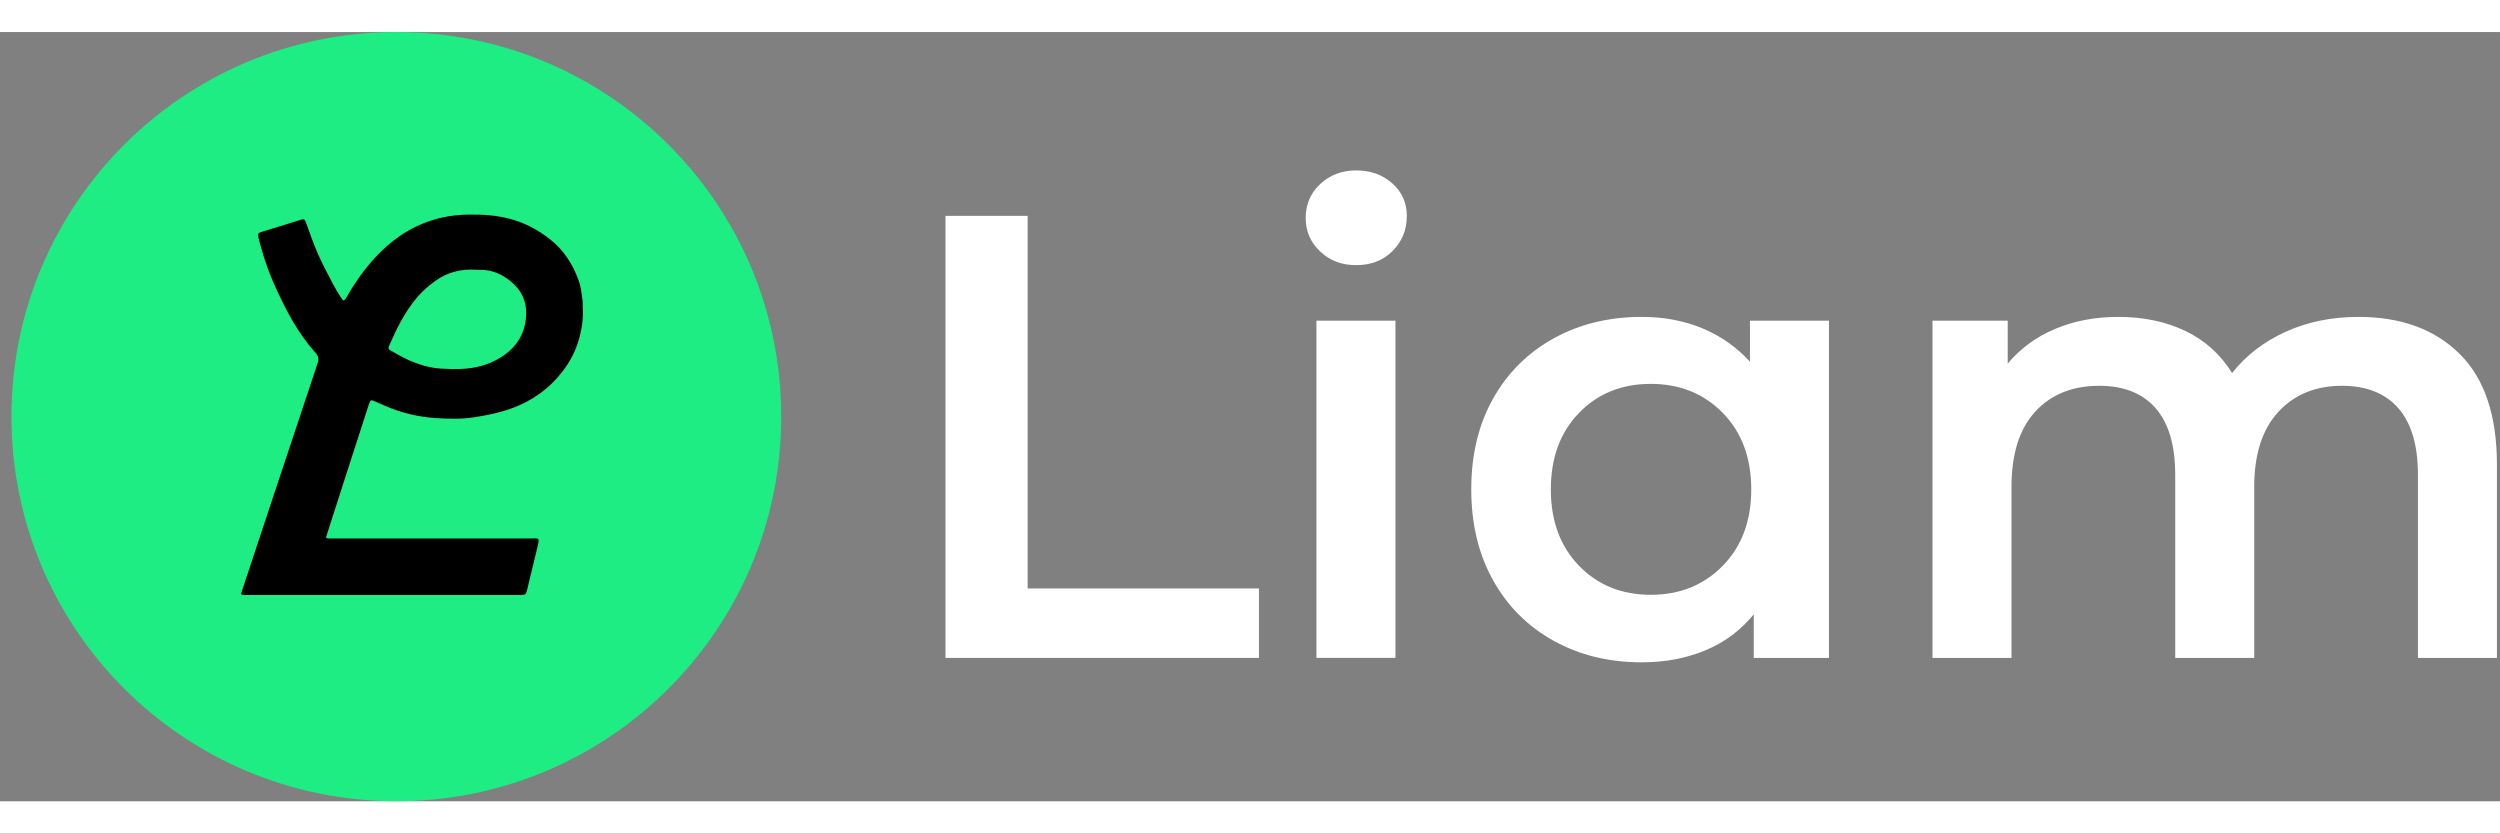 <svg
              width="180"
              height="60"
              viewBox="0 0 195 60"
              fill="none"
              xmlns="http://www.w3.org/2000/svg"
            >
              <rect x="0" y="0" width="195" height="60" fill="#808080" stroke="none"/>
              <path
                d="M73.748 14.337H80.156V43.399H98.198V48.817H73.748V14.337Z"
                fill="white"
              />
              <path
                d="M102.978 17.12C102.223 16.416 101.845 15.537 101.845 14.487C101.845 13.437 102.223 12.557 102.978 11.853C103.733 11.148 104.67 10.792 105.788 10.792C106.907 10.792 107.844 11.13 108.599 11.803C109.354 12.476 109.732 13.323 109.732 14.341C109.732 15.423 109.361 16.334 108.624 17.074C107.886 17.815 106.939 18.181 105.788 18.181C104.638 18.181 103.733 17.829 102.978 17.12ZM102.682 22.513H108.845V48.816H102.682V22.513Z"
                fill="white"
              />
              <path
                d="M142.659 22.513V48.817H136.793V45.417C135.774 46.667 134.517 47.603 133.02 48.226C131.524 48.849 129.872 49.162 128.066 49.162C125.505 49.162 123.211 48.603 121.191 47.485C119.171 46.368 117.593 44.794 116.457 42.758C115.324 40.723 114.758 38.359 114.758 35.665C114.758 32.97 115.324 30.618 116.457 28.596C117.59 26.578 119.168 25.008 121.191 23.89C123.211 22.773 125.505 22.218 128.066 22.218C129.775 22.218 131.343 22.513 132.775 23.104C134.203 23.695 135.443 24.567 136.497 25.713V22.513H142.659ZM134.378 41.627C135.856 40.117 136.597 38.131 136.597 35.668C136.597 33.205 135.856 31.219 134.378 29.71C132.899 28.201 131.026 27.443 128.757 27.443C126.488 27.443 124.625 28.197 123.161 29.71C121.697 31.219 120.966 33.205 120.966 35.668C120.966 38.131 121.697 40.117 123.161 41.627C124.621 43.136 126.488 43.894 128.757 43.894C131.026 43.894 132.896 43.139 134.378 41.627Z"
                fill="white"
              />
              <path
                d="M191.851 25.101C193.789 27.023 194.761 29.902 194.761 33.746V48.82H188.599V34.536C188.599 32.237 188.09 30.507 187.071 29.34C186.052 28.176 184.588 27.592 182.682 27.592C180.613 27.592 178.953 28.276 177.703 29.635C176.452 30.998 175.829 32.942 175.829 35.473V48.82H169.667V34.536C169.667 32.237 169.157 30.507 168.139 29.34C167.12 28.176 165.656 27.592 163.75 27.592C161.649 27.592 159.978 28.265 158.745 29.61C157.513 30.956 156.897 32.91 156.897 35.473V48.82H150.734V22.513H156.601V25.862C157.588 24.681 158.82 23.776 160.298 23.154C161.777 22.531 163.419 22.218 165.228 22.218C167.202 22.218 168.951 22.588 170.479 23.325C172.007 24.065 173.214 25.154 174.101 26.599C175.184 25.222 176.584 24.147 178.29 23.374C180 22.602 181.888 22.218 183.958 22.218C187.277 22.218 189.906 23.179 191.844 25.097L191.851 25.101Z"
                fill="white"
              />
              <path
                d="M30.914 59.996C47.494 59.996 60.935 46.566 60.935 29.998C60.935 13.431 47.494 0 30.914 0C14.334 0 0.893 13.431 0.893 29.998C0.893 46.566 14.334 59.996 30.914 59.996Z"
                fill="#1DED83"
              />
              <path
                d="M19.124 43.908C18.782 43.898 18.771 43.894 18.878 43.574C19.216 42.548 23.145 30.706 24.78 25.812C24.891 25.485 24.82 25.247 24.616 25.026C23.259 23.524 22.333 21.755 21.503 19.936C20.93 18.672 20.477 17.355 20.153 15.999C20.089 15.736 20.175 15.658 20.363 15.601C21.393 15.28 22.426 14.974 23.455 14.643C23.676 14.572 23.769 14.59 23.854 14.828C24.157 15.672 24.456 16.519 24.816 17.338C25.161 18.124 25.571 18.882 25.97 19.648C26.155 20.003 26.362 20.352 26.583 20.687C26.8 21.021 26.814 21.014 27.046 20.669C27.117 20.562 27.17 20.445 27.235 20.335C27.922 19.185 28.713 18.113 29.667 17.17C31.014 15.839 32.578 14.906 34.434 14.479C35.149 14.316 35.869 14.245 36.606 14.237C37.693 14.227 38.761 14.294 39.812 14.579C40.959 14.889 41.981 15.437 42.915 16.174C44.001 17.032 44.699 18.149 45.152 19.427C45.326 19.918 45.362 20.459 45.447 20.979C45.472 21.139 45.44 21.31 45.455 21.474C45.519 22.381 45.369 23.264 45.109 24.122C44.86 24.951 44.45 25.713 43.93 26.403C42.876 27.799 41.515 28.777 39.866 29.368C38.95 29.696 38.013 29.888 37.055 30.037C36.008 30.205 34.961 30.176 33.928 30.105C32.603 30.009 31.295 29.71 30.063 29.165C29.796 29.048 29.525 28.934 29.258 28.817C28.93 28.671 28.898 28.678 28.784 29.005C28.567 29.628 25.493 39.221 25.468 39.288C25.414 39.42 25.436 39.498 25.596 39.498C25.742 39.498 36.261 39.498 41.369 39.498C42.014 39.498 42.124 39.377 41.921 40.178C41.65 41.256 41.401 42.339 41.137 43.42C41.02 43.905 41.016 43.908 40.514 43.908C36.966 43.908 19.224 43.908 19.113 43.908H19.124ZM37.361 18.544C37.308 18.544 37.251 18.548 37.198 18.544C36.011 18.455 34.914 18.712 33.946 19.42C33.461 19.772 33.009 20.149 32.606 20.612C31.602 21.765 30.95 23.1 30.348 24.478C30.28 24.634 30.266 24.738 30.444 24.83C30.914 25.072 31.366 25.364 31.851 25.578C32.656 25.933 33.497 26.197 34.377 26.25C34.897 26.282 35.42 26.297 35.947 26.279C37.091 26.236 38.152 25.958 39.11 25.346C40.368 24.538 41.048 23.381 41.041 21.865C41.038 21.018 40.699 20.263 40.118 19.701C39.374 18.978 38.459 18.509 37.365 18.548L37.361 18.544Z"
                fill="black"
              />
            </svg>
